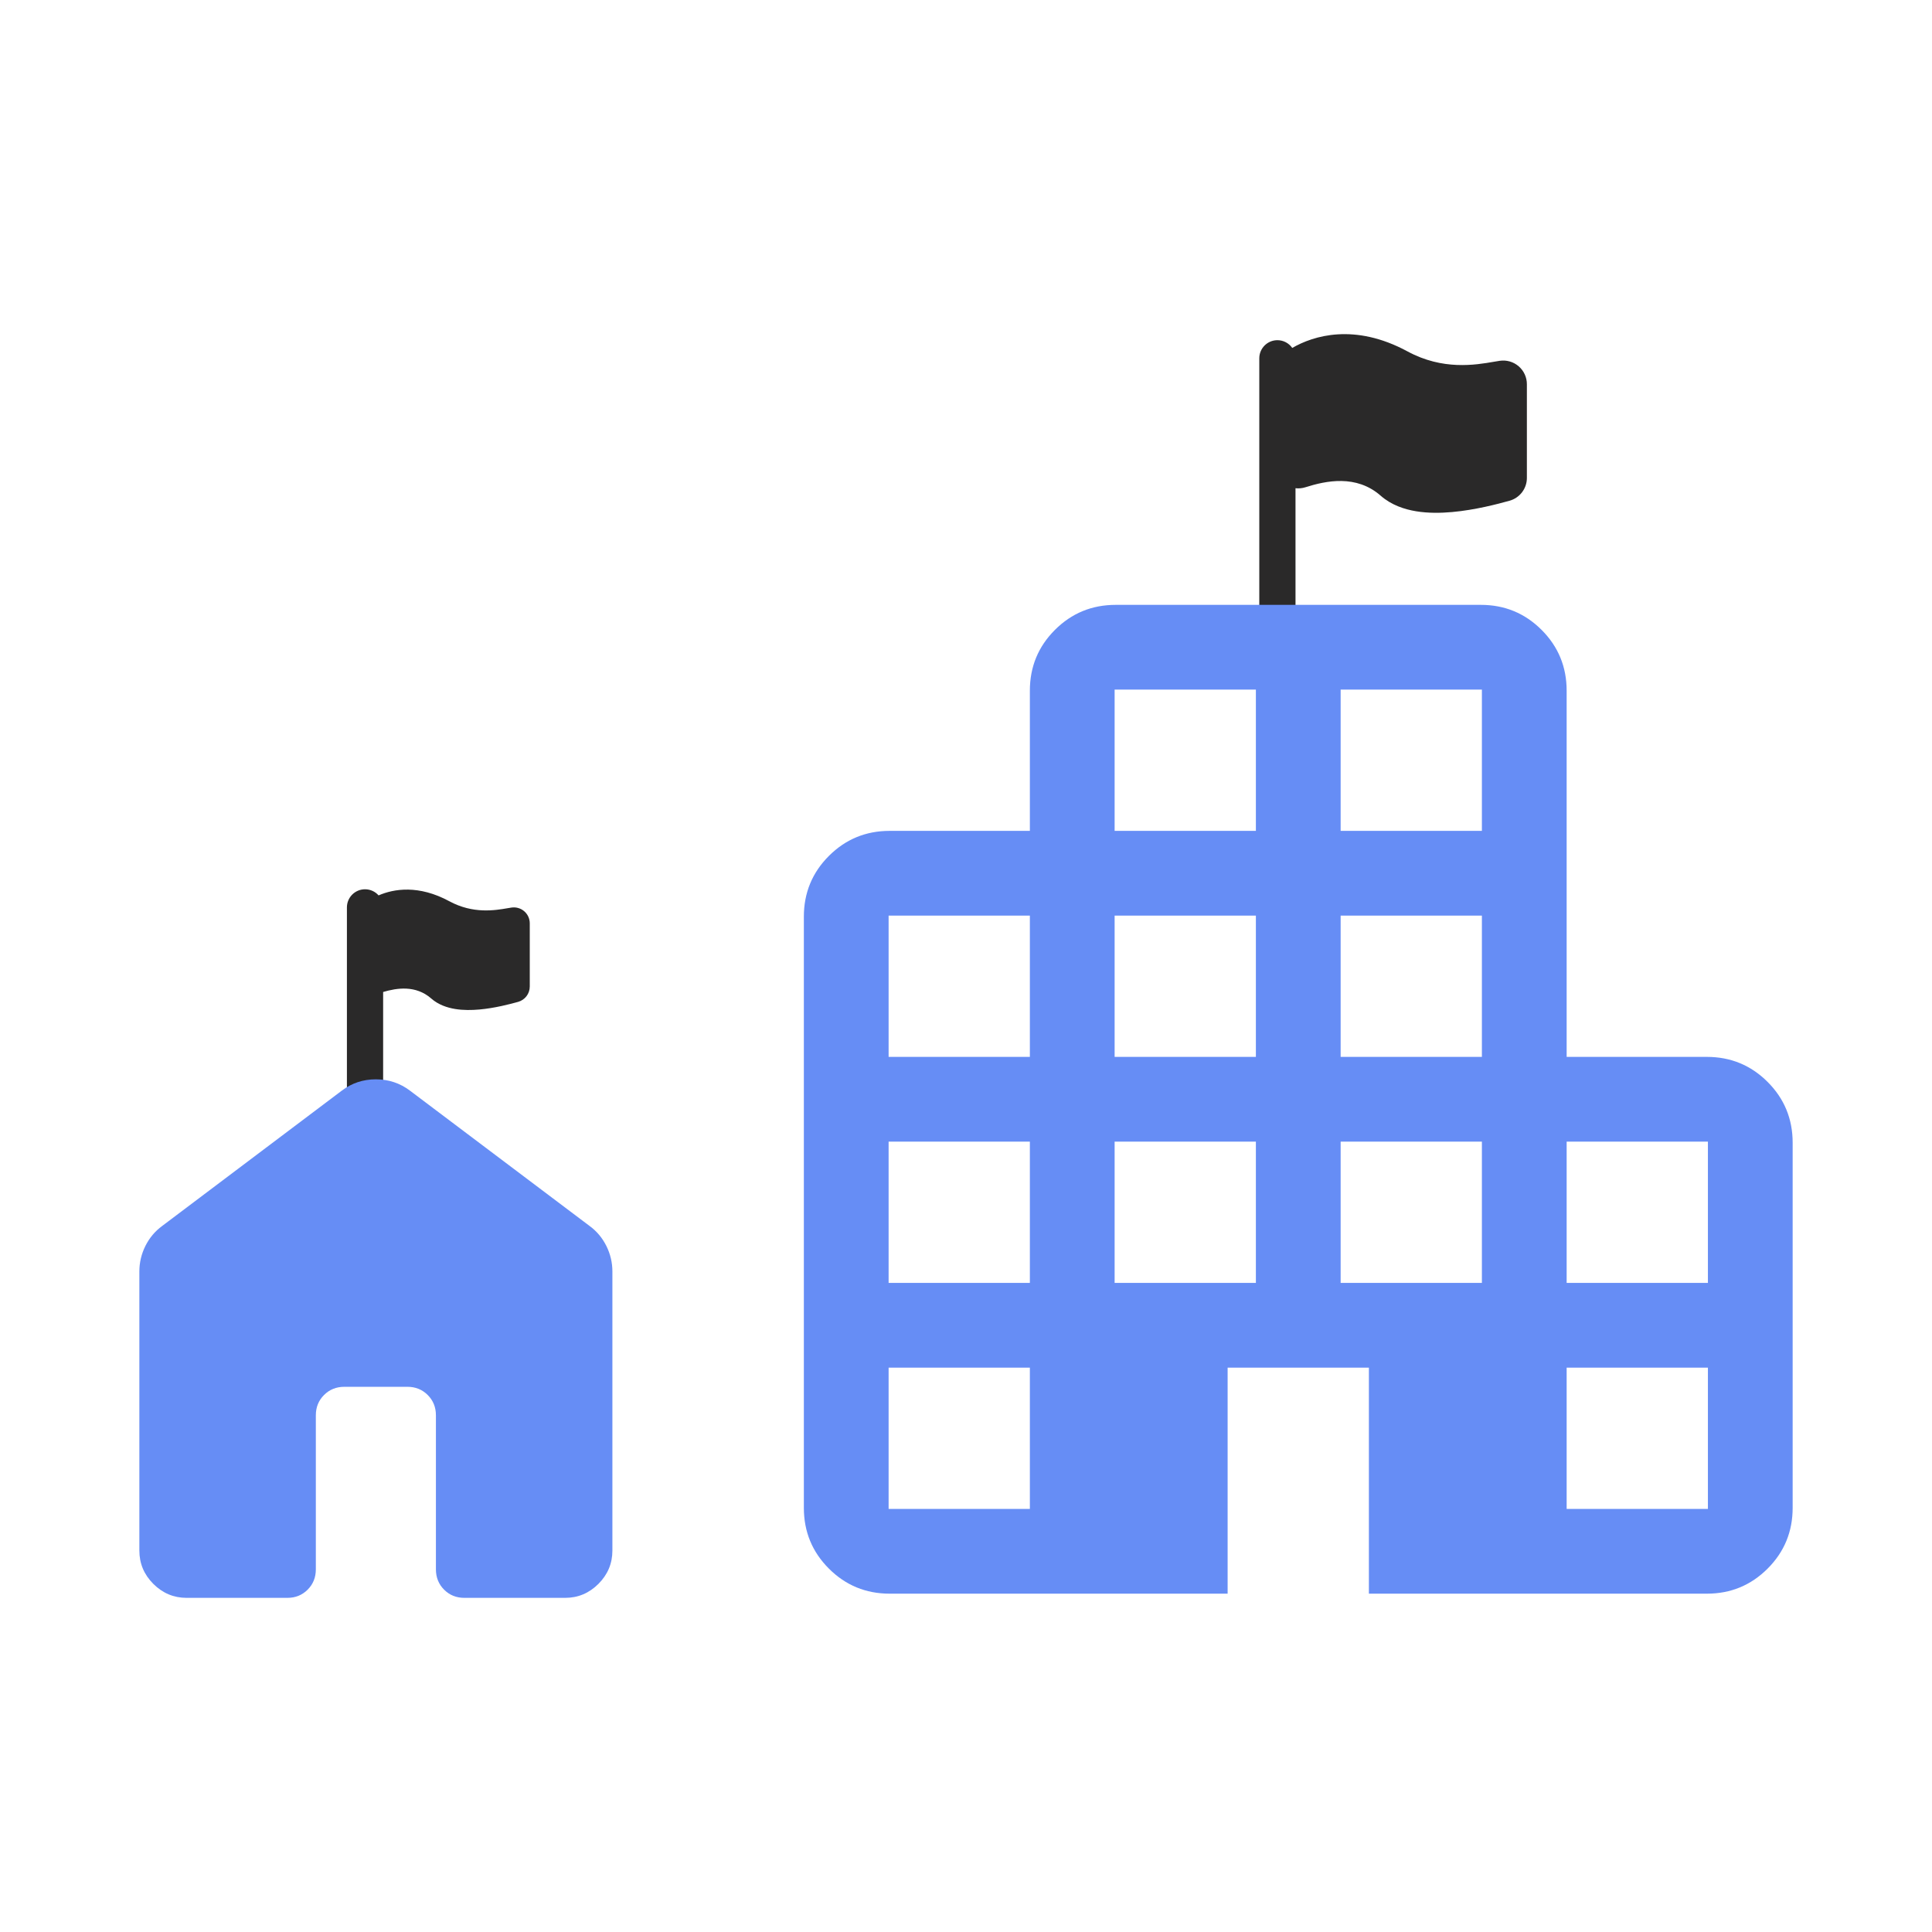 <?xml version="1.0" encoding="UTF-8" standalone="no"?><!DOCTYPE svg PUBLIC "-//W3C//DTD SVG 1.1//EN" "http://www.w3.org/Graphics/SVG/1.1/DTD/svg11.dtd"><svg width="100%" height="100%" viewBox="0 0 160 160" version="1.1" xmlns="http://www.w3.org/2000/svg" xmlns:xlink="http://www.w3.org/1999/xlink" xml:space="preserve" xmlns:serif="http://www.serif.com/" style="fill-rule:evenodd;clip-rule:evenodd;stroke-linejoin:round;stroke-miterlimit:2;"><rect id="GraphicScalable" x="0" y="0" width="160" height="160" style="fill:none;"/><g><path d="M31.73,82.152l-0,8.838c-0,0.827 -0.672,1.5 -1.5,1.5c-0.828,-0 -1.5,-0.673 -1.5,-1.5l-0,-15.844c-0,-0.828 0.672,-1.5 1.5,-1.5c0.447,0 0.848,0.196 1.123,0.506c1.276,-0.552 3.326,-0.885 5.858,0.485c1.971,1.066 3.782,0.755 4.816,0.578c0.122,-0.021 0.233,-0.04 0.332,-0.054c0.38,-0.057 0.766,0.055 1.057,0.306c0.29,0.251 0.457,0.616 0.457,1l0,5.232c0,0.593 -0.395,1.113 -0.966,1.272c-0.676,0.188 -1.923,0.516 -3.204,0.632c-0.642,0.057 -1.341,0.067 -2.009,-0.043c-0.661,-0.108 -1.388,-0.348 -1.981,-0.868c-1.282,-1.124 -2.85,-0.875 -3.983,-0.54Z" style="fill:#2a2929;"/><g><path d="M11.541,128.411l-0,-23.104c-0,-0.748 0.167,-1.456 0.501,-2.125c0.335,-0.669 0.797,-1.219 1.387,-1.652l14.867,-11.2c0.825,-0.63 1.768,-0.945 2.828,-0.945c1.061,0 2.007,0.315 2.837,0.945l14.867,11.2c0.59,0.433 1.052,0.983 1.387,1.652c0.334,0.669 0.501,1.377 0.501,2.125l0,23.104c0,1.068 -0.386,1.988 -1.157,2.76c-0.772,0.771 -1.692,1.157 -2.76,1.157l-8.338,-0c-0.669,-0 -1.229,-0.226 -1.682,-0.678c-0.452,-0.453 -0.678,-1.013 -0.678,-1.682l-0,-12.758c-0,-0.669 -0.227,-1.229 -0.679,-1.682c-0.452,-0.452 -1.013,-0.679 -1.682,-0.679l-5.223,0c-0.669,0 -1.23,0.227 -1.682,0.679c-0.453,0.453 -0.679,1.013 -0.679,1.682l0,12.758c0,0.669 -0.226,1.229 -0.679,1.682c-0.452,0.452 -1.013,0.678 -1.682,0.678l-8.337,-0c-1.068,-0 -1.988,-0.386 -2.76,-1.157c-0.772,-0.772 -1.157,-1.692 -1.157,-2.76Z" style="fill:#668df5;fill-rule:nonzero;"/></g><path d="M107.288,40.432l0.001,12.746c-0,0.828 -0.673,1.5 -1.5,1.5c-0.828,0 -1.5,-0.672 -1.5,-1.5l-0,-23.505c-0,-0.828 0.672,-1.5 1.5,-1.5c0.508,-0 0.958,0.253 1.229,0.641c1.747,-1.012 5.159,-2.085 9.548,0.289c2.925,1.582 5.611,1.121 7.145,0.858c0.181,-0.031 0.346,-0.059 0.493,-0.081c0.563,-0.083 1.136,0.082 1.567,0.455c0.431,0.372 0.679,0.913 0.679,1.483l-0,7.763c-0,0.879 -0.587,1.651 -1.435,1.887c-1.002,0.279 -2.851,0.766 -4.753,0.937c-0.951,0.086 -1.988,0.1 -2.98,-0.063c-0.981,-0.16 -2.059,-0.517 -2.939,-1.289c-2.027,-1.777 -4.538,-1.239 -6.234,-0.7c-0.269,0.085 -0.548,0.111 -0.821,0.079Z" style="fill:#2a2929;"/><g><path d="M73.681,131.981c-1.974,-0 -3.652,-0.692 -5.035,-2.075c-1.383,-1.382 -2.074,-3.061 -2.074,-5.035l-0,-48.953c-0,-1.974 0.691,-3.652 2.074,-5.035c1.383,-1.382 3.061,-2.074 5.035,-2.074l11.608,0l0,-11.608c0,-1.974 0.691,-3.652 2.074,-5.035c1.383,-1.383 3.061,-2.074 5.035,-2.074l30.236,-0c1.974,-0 3.652,0.691 5.035,2.074c1.383,1.383 2.074,3.061 2.074,5.035l-0,30.326l11.609,-0c1.973,-0 3.652,0.691 5.034,2.074c1.383,1.383 2.074,3.061 2.074,5.035l-0,30.235c-0,1.974 -0.691,3.653 -2.074,5.035c-1.382,1.383 -3.061,2.075 -5.034,2.075l-27.986,-0l-0,-18.718l-11.699,-0l-0,18.718l-27.986,-0Zm-0.09,-7.02l11.698,0l0,-11.698l-11.698,-0l-0,11.698Zm-0,-18.717l11.698,0l0,-11.698l-11.698,-0l-0,11.698Zm-0,-18.717l11.698,-0l0,-11.699l-11.698,0l-0,11.699Zm18.717,18.717l11.699,0l-0,-11.698l-11.699,-0l-0,11.698Zm-0,-18.717l11.699,-0l-0,-11.699l-11.699,0l-0,11.699Zm-0,-18.718l11.699,0l-0,-11.698l-11.699,-0l-0,11.698Zm18.718,37.435l11.698,0l-0,-11.698l-11.698,-0l-0,11.698Zm-0,-18.717l11.698,-0l-0,-11.699l-11.698,0l-0,11.699Zm-0,-18.718l11.698,0l-0,-11.698l-11.698,-0l-0,11.698Zm18.717,56.152l11.699,0l-0,-11.698l-11.699,-0l-0,11.698Zm-0,-18.717l11.699,0l-0,-11.698l-11.699,-0l-0,11.698Z" style="fill:#668df5;fill-rule:nonzero;"/></g></g></svg>